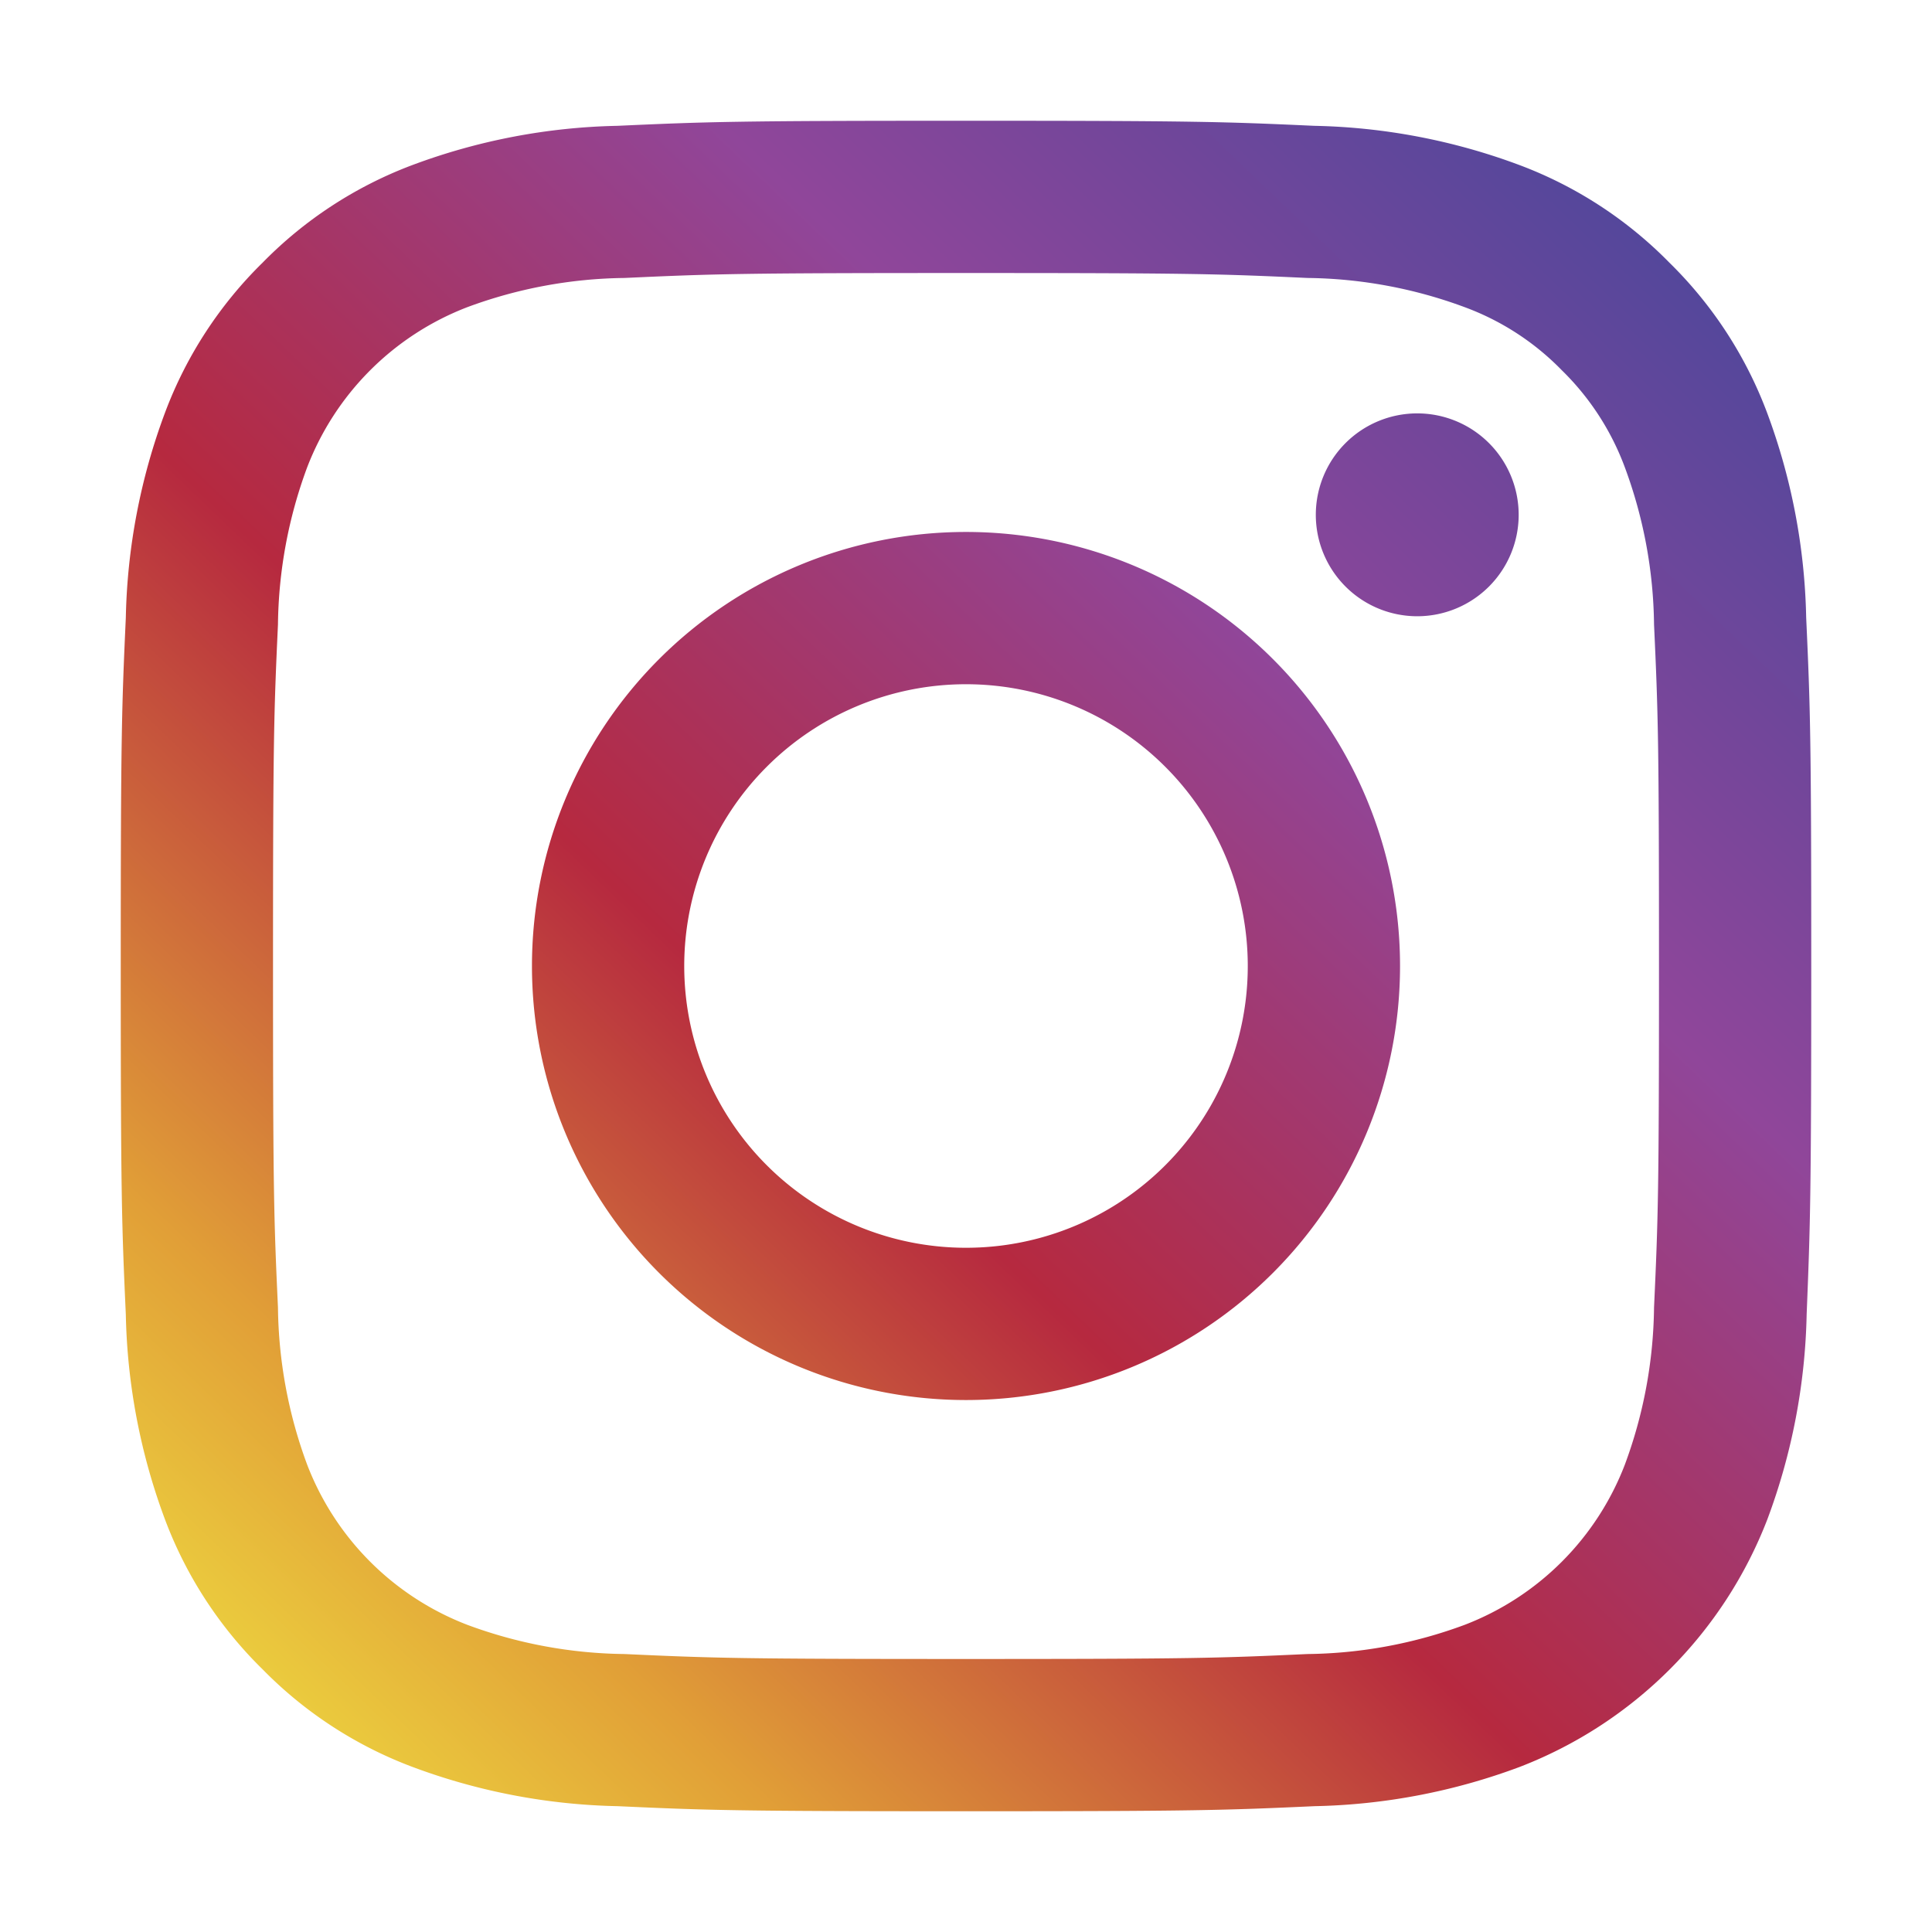 <?xml version="1.0" encoding="UTF-8"?>
<svg xmlns="http://www.w3.org/2000/svg" viewBox="0 0 32 32" width="32" height="32"><defs><linearGradient id="a" x1=".96" x2=".067" y1=".037" y2=".969" gradientUnits="objectBoundingBox"><stop offset="0" stop-color="#49479b"/><stop offset=".305" stop-color="#90469a"/><stop offset=".591" stop-color="#b6293f"/><stop offset=".847" stop-color="#e19f37"/><stop offset="1" stop-color="#eed940"/></linearGradient></defs><path fill="none" d="M0 0h32v32H0z"/><path fill="url(#a)" d="M16 2c-3.8 0-4.279.016-5.773.084a10.279 10.279 0 0 0-3.4.651A6.841 6.841 0 0 0 4.35 4.35a6.841 6.841 0 0 0-1.615 2.48 10.279 10.279 0 0 0-.651 3.4C2.016 11.721 2 12.2 2 16s.016 4.279.084 5.773a10.279 10.279 0 0 0 .651 3.4A6.841 6.841 0 0 0 4.35 27.65a6.841 6.841 0 0 0 2.48 1.615 10.279 10.279 0 0 0 3.4.651c1.491.068 1.97.084 5.77.084s4.279-.016 5.773-.084a10.279 10.279 0 0 0 3.4-.651 7.155 7.155 0 0 0 4.1-4.1 10.279 10.279 0 0 0 .651-3.4C29.984 20.279 30 19.8 30 16s-.016-4.279-.084-5.773a10.279 10.279 0 0 0-.651-3.4A6.841 6.841 0 0 0 27.65 4.35a6.841 6.841 0 0 0-2.48-1.615 10.279 10.279 0 0 0-3.4-.651C20.279 2.016 19.8 2 16 2zm0 2.522c3.738 0 4.181.014 5.658.082a7.714 7.714 0 0 1 2.6.483 4.339 4.339 0 0 1 1.61 1.045 4.368 4.368 0 0 1 1.045 1.61 7.714 7.714 0 0 1 .483 2.6c.068 1.477.082 1.92.082 5.658s-.014 4.181-.082 5.658a7.714 7.714 0 0 1-.483 2.6 4.614 4.614 0 0 1-2.655 2.655 7.714 7.714 0 0 1-2.6.483c-1.477.068-1.92.082-5.658.082s-4.181-.014-5.658-.082a7.714 7.714 0 0 1-2.6-.483 4.614 4.614 0 0 1-2.655-2.655 7.714 7.714 0 0 1-.483-2.6c-.068-1.477-.082-1.92-.082-5.658s.014-4.181.082-5.658a7.714 7.714 0 0 1 .483-2.6 4.614 4.614 0 0 1 2.655-2.655 7.714 7.714 0 0 1 2.6-.483c1.477-.068 1.92-.082 5.658-.082zm0 4.289A7.189 7.189 0 1 0 23.189 16 7.188 7.188 0 0 0 16 8.811zm0 11.856A4.667 4.667 0 1 1 20.667 16 4.665 4.665 0 0 1 16 20.667zm9.154-12.14a1.68 1.68 0 1 1-1.68-1.68 1.68 1.68 0 0 1 1.68 1.679z"/></svg>
